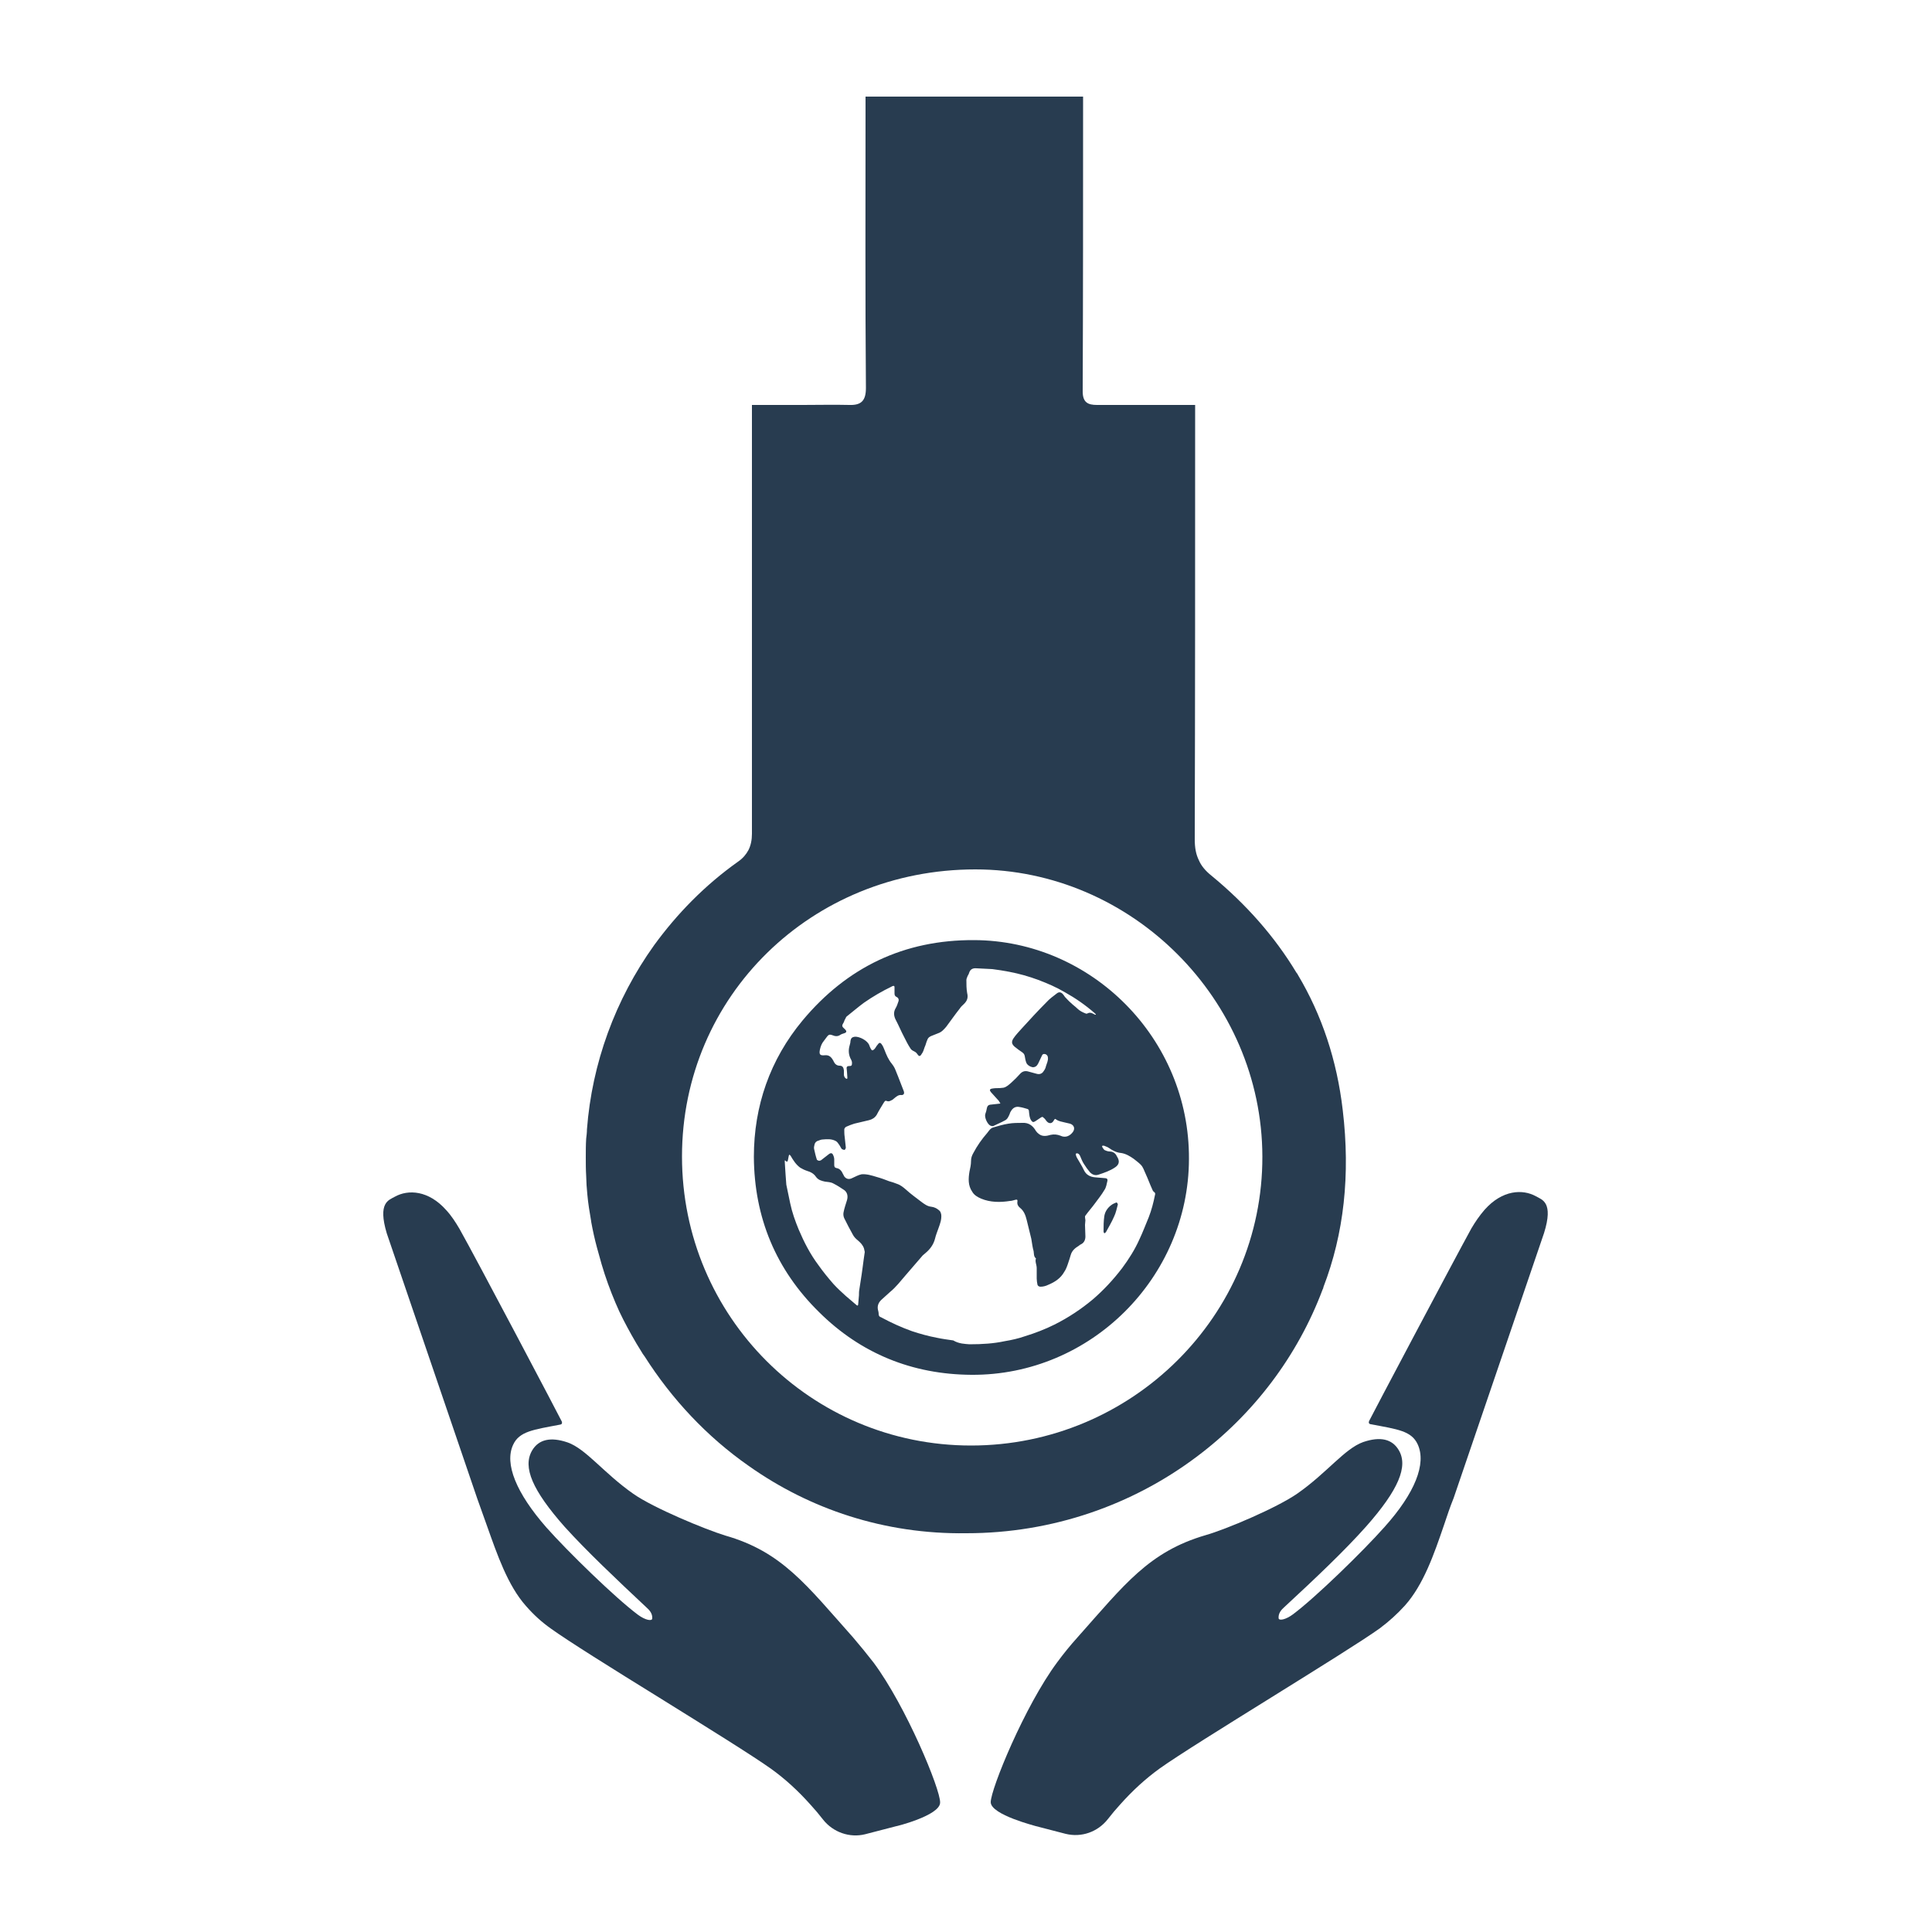 <?xml version="1.0" encoding="utf-8"?>
<!-- Generator: Adobe Illustrator 28.1.0, SVG Export Plug-In . SVG Version: 6.00 Build 0)  -->
<svg version="1.1" id="Ebene_1" xmlns="http://www.w3.org/2000/svg" xmlns:xlink="http://www.w3.org/1999/xlink" x="0px" y="0px"
	 viewBox="0 0 500 500" style="enable-background:new 0 0 500 500;" xml:space="preserve">
<style type="text/css">
	.st0{fill:#283C50;}
	.st1{fill-rule:evenodd;clip-rule:evenodd;fill:#283C50;}
</style>
<g>
	<g>
		<path class="st0" d="M267.7,472.5c0.6,0.1-11.3-2.8-11.3-6.1c0-3.4,8.8-24.9,17.2-36.2l0,0c1.7-2.3,3.4-4.4,5.3-6.5
			c12.1-13.6,18.4-22.1,33.1-26.4c5.3-1.5,18.5-7.1,23.8-10.8c7.7-5.4,12.2-11.6,17-13.3c4.4-1.5,7.5-0.8,9.2,2.1
			c2.5,4.2-0.1,10.3-8.4,19.7c-5.6,6.3-13.1,13.4-21.2,20.9c-0.8,0.7-1.6,1.6-1.5,2.9c0.1,0.7,1.8,0.4,3.7-1
			c5.9-4.4,18.2-16.4,23.7-22.6c7.9-8.8,10.9-16.4,8.6-21.4c-1.6-3.5-5.2-3.9-12.1-5.2c-0.6-0.1-0.6-0.4-0.5-0.8
			c0.2-0.5,22.2-42.1,26.5-49.9c1-1.7,2.1-3.3,3.4-4.8c4.6-5.2,9.9-5.4,13.3-3.5c1.6,0.9,4.6,1.5,2.1,9.5l-23.4,68.6
			c-0.9,2.2-1.7,4.6-2.5,7c-2.6,7.6-5.3,15.4-10.1,20.8c-2,2.2-4.1,4.1-6.5,5.9c-4.3,3.1-15.9,10.3-28.1,17.9
			c-11.9,7.4-24.3,15.1-28.9,18.4c-3.6,2.6-7,5.7-10.2,9.3c-1.1,1.2-2.2,2.5-3.2,3.8c-2.6,3.3-6.8,4.8-10.9,3.8 M273.6,430.2"/>
		<path class="st0" d="M223.9,474.7c-4,1-8.3-0.5-10.9-3.8c-1-1.3-2.1-2.6-3.2-3.8c-3.3-3.7-6.6-6.7-10.2-9.3
			c-4.6-3.3-17-11-28.9-18.4c-12.3-7.6-23.8-14.8-28.1-17.9c-2.4-1.7-4.5-3.6-6.5-5.9c-4.7-5.3-7.4-13.2-10.1-20.8
			c-0.9-2.5-1.7-4.8-2.5-7l-23.4-68.6c-2.4-8,0.5-8.6,2.1-9.5c3.4-1.9,8.7-1.7,13.3,3.5c1.3,1.4,2.4,3.1,3.4,4.8
			c4.4,7.8,26.3,49.4,26.5,49.9c0.1,0.4,0.1,0.7-0.5,0.8c-6.8,1.3-10.5,1.7-12.1,5.2c-2.3,4.9,0.8,12.5,8.6,21.4
			c5.5,6.2,17.8,18.2,23.7,22.6c1.9,1.4,3.6,1.7,3.7,1c0.1-1.3-0.7-2.2-1.5-2.9c-8-7.5-15.6-14.7-21.2-20.9
			c-8.3-9.4-10.9-15.4-8.4-19.7c1.7-2.9,4.8-3.6,9.2-2.1c4.8,1.7,9.3,7.9,17,13.3c5.3,3.7,18.6,9.2,23.8,10.8
			c14.7,4.2,21,12.8,33.1,26.4c1.8,2.1,3.6,4.3,5.3,6.5l0,0c8.4,11.3,17.3,32.8,17.2,36.2c0,3.4-11.9,6.3-11.3,6.1 M226.4,430.2"/>
	</g>
	<g>
		<path class="st1" d="M347.5,287.3c-1.5-12.9-5.4-24.6-11.6-35c-0.1-0.2-0.2-0.4-0.4-0.6c-5.6-9.3-13-17.7-22-25.1
			c-1.5-1.2-2.6-2.5-3.2-3.9c-0.8-1.6-1.1-3.3-1.1-5.5c0.1-36,0.1-72.1,0.1-108.1v-4.3h-4.9c-6.8,0-13.7,0-20.5,0
			c-2.3,0-3.7-0.6-3.7-3.5c0.1-24.5,0.1-49,0.1-73.6V25H224v4.2c0,23.7-0.1,47.5,0.1,71.2c0,3.3-1.2,4.5-4.3,4.4c-4-0.1-8,0-12,0
			h-13.2v4.6c0,35.5,0,70.9,0,106.4c0,1.6-0.3,3-0.9,4.2c-0.6,1.1-1.4,2.1-2.7,3c-8.6,6.1-15.8,13.5-21.7,21.6
			c-10.1,14.1-16.1,30.6-17.4,47.7c0,0.8-0.1,1.6-0.2,2.4c-0.1,1.6-0.1,3.2-0.1,4.8c0,1.6,0,3.2,0.1,4.8c0,0.8,0.1,1.6,0.1,2.4
			c0.1,0.8,0.1,1.6,0.2,2.4c0.2,2.3,0.6,4.7,1,7c0,0,0,0.1,0,0.1c0.4,2.2,0.9,4.5,1.5,6.7c0.4,1.4,0.8,2.9,1.2,4.3
			c1,3.4,2.2,6.7,3.6,10c1.2,2.9,2.7,5.7,4.2,8.4c0.8,1.4,1.6,2.8,2.5,4.2c0.2,0.4,0.5,0.8,0.8,1.2c7,11,16.1,20.8,27,28.4
			c15.7,11.1,35,17.7,56.3,17.4c22.4,0,43.1-7.4,59.6-19.8v0c14.7-11,26.1-26,32.6-43.3c0.1-0.2,0.2-0.4,0.2-0.6
			C347.8,319.3,349.5,304.1,347.5,287.3z M251.3,374.1c-41.4,0-74.8-33.4-74.8-74.8c0-41.5,33.5-74.3,75.9-74.3
			c40.5,0,74.2,33.7,74.3,74.3C326.8,340.5,292.9,374.1,251.3,374.1z"/>
		<g>
			<g>
				<path class="st0" d="M251.4,355.8c-15.3-0.1-28.6-5.5-39.4-16.2c-11.2-11-16.8-24.5-16.9-40.2c0-13.2,4.2-25.2,12.6-35.3
					c11.5-13.8,26.3-20.9,44.4-20.8c30.3,0.1,55.8,25.4,55.6,56.7C307.6,330.6,282.3,356,251.4,355.8z M250.9,347.9
					c3.4,0,6.3-0.2,9.1-0.8c1.8-0.3,3.6-0.7,5.3-1.3c2.6-0.8,5.2-1.8,7.6-3c3.6-1.8,6.9-4,9.9-6.5c2.8-2.4,5.3-5.1,7.6-8.1
					c1.7-2.3,3.3-4.8,4.5-7.5c0.9-1.9,1.6-3.8,2.4-5.7c0.7-1.8,1.2-3.7,1.6-5.7c0.1-0.3,0.1-0.6-0.2-0.8c-0.2-0.1-0.4-0.4-0.5-0.7
					c-0.6-1.3-1.1-2.7-1.7-4c-0.4-0.8-0.6-1.7-1.3-2.4c-0.6-0.6-1.2-1-1.8-1.5c-1-0.7-2-1.3-3.2-1.5c-1.2-0.1-2.2-0.6-3.2-1.3
					c-0.4-0.3-0.9-0.4-1.3-0.6c-0.1,0-0.4,0-0.4,0c-0.1,0.1-0.1,0.3,0,0.4c0.1,0.2,0.3,0.5,0.5,0.7c0.4,0.2,0.9,0.4,1.4,0.4
					c0.7,0,1.2,0.3,1.6,0.8c0.2,0.3,0.3,0.6,0.5,0.9c0.5,1,0.2,1.8-0.7,2.4c-1.3,0.9-2.8,1.4-4.3,1.9c-0.9,0.3-1.6,0-2.2-0.6
					c-0.6-0.7-1.1-1.4-1.6-2.2c-0.4-0.6-0.7-1.4-1-2.1c-0.2-0.4-0.5-0.7-0.9-0.6c-0.3,0-0.2,0.5,0.1,1.1c0.6,1.1,1.3,2.1,1.8,3.2
					c0.6,1.3,1.7,1.8,3,1.9c0.8,0.1,1.6,0.1,2.4,0.2c0.5,0,0.8,0.2,0.7,0.7c-0.2,0.8-0.3,1.7-0.8,2.4c-0.7,1.2-1.6,2.3-2.4,3.4
					c-0.8,1.1-1.7,2.1-2.5,3.2c-0.1,0.1-0.1,0.3-0.1,0.4c0,0.3,0.1,0.6,0.1,0.8c0,0.4-0.1,0.8-0.1,1.2c0,1,0.1,2,0.1,3
					c0,0.8-0.3,1.6-1.1,2c-0.2,0.1-0.4,0.2-0.6,0.4c-1,0.6-1.8,1.3-2.1,2.4c-0.2,0.7-0.4,1.3-0.6,1.9c-0.3,0.9-0.6,1.8-1.1,2.5
					c-0.9,1.6-2.4,2.6-4.1,3.3c-0.6,0.3-1.3,0.5-2,0.5c-0.4,0-0.7-0.2-0.8-0.5c-0.1-0.5-0.2-1.1-0.2-1.6c0-0.9,0-1.8,0-2.7
					c0-0.9-0.5-1.7-0.2-2.5c0,0,0-0.1-0.1-0.1c-0.5-0.5-0.4-1.2-0.5-1.8c-0.3-1-0.4-2.1-0.6-3.2c-0.4-1.6-0.8-3.3-1.2-4.9
					c-0.3-1.2-0.7-2.3-1.7-3.1c-0.5-0.4-0.8-0.9-0.7-1.6c0.1-0.5-0.1-0.6-0.5-0.5c-0.5,0.1-0.9,0.3-1.4,0.3
					c-2.5,0.4-5.1,0.4-7.5-0.6c-0.9-0.4-1.8-0.9-2.3-1.8c-1.1-1.6-1-3.4-0.7-5.2c0.2-0.9,0.4-1.8,0.4-2.7c0-0.8,0.2-1.4,0.6-2.1
					c1-1.9,2.2-3.6,3.6-5.2c0.4-0.5,0.8-1.2,1.5-1.4c1.3-0.4,2.7-0.8,4-1c1.2-0.2,2.4-0.2,3.6-0.2c1.6-0.1,2.7,0.7,3.5,2.1
					c0.2,0.3,0.5,0.6,0.8,0.8c0.9,0.7,2,0.5,3,0.2c0.9-0.2,1.7-0.1,2.5,0.2c1.4,0.7,2.6,0,3.3-1c0.6-0.9,0.2-1.8-0.8-2.1
					c-0.4-0.1-0.9-0.2-1.3-0.3c-0.8-0.2-1.6-0.3-2.3-0.8c-0.3-0.3-0.4,0-0.6,0.3c-0.4,0.8-1.2,0.9-1.8,0.2c-0.1-0.1-0.2-0.2-0.3-0.4
					c-0.2-0.2-0.3-0.4-0.5-0.5c-0.2-0.3-0.4-0.3-0.7-0.1c-0.5,0.3-1,0.7-1.5,1c-0.5,0.3-0.7,0.2-1-0.2c-0.5-0.7-0.5-1.5-0.6-2.3
					c0-0.4-0.1-0.6-0.4-0.7c-0.7-0.2-1.3-0.4-2-0.5c-0.9-0.2-1.6,0.1-2.1,0.8c-0.2,0.3-0.4,0.6-0.5,1c-0.3,0.7-0.6,1.4-1.3,1.7
					c-0.9,0.5-1.9,0.9-2.9,1.4c-0.2,0.1-0.6,0-0.8-0.1c-0.7-0.3-1.6-2.1-1.3-3c0.2-0.5,0.3-1,0.4-1.5c0.1-0.5,0.3-0.8,0.8-0.9
					c0.6-0.1,1.2-0.1,1.8-0.2c0.3,0,0.6-0.1,0.9-0.1c-0.2-0.3-0.3-0.6-0.5-0.8c-0.6-0.7-1.3-1.4-1.9-2.1c-0.5-0.6-0.4-0.9,0.4-1
					c0.6-0.1,1.2-0.1,1.8-0.1c0.3,0,0.7-0.1,1-0.1c0.8-0.2,1.3-0.7,1.9-1.2c0.9-0.8,1.7-1.6,2.5-2.5c0.6-0.6,1.3-0.7,2-0.5
					c0.7,0.2,1.5,0.4,2.2,0.6c0.7,0.2,1.4,0,1.8-0.7c0.3-0.4,0.5-0.8,0.6-1.3c0.2-0.7,0.6-1.4,0.5-2.2c0-0.4-0.3-0.8-0.7-0.9
					c-0.5-0.1-0.7,0-0.9,0.5c-0.3,0.6-0.6,1.3-0.9,1.9c-0.3,0.6-0.7,1-1.4,1c-0.7-0.1-1.5-0.6-1.7-1.2c-0.2-0.5-0.3-1.1-0.4-1.7
					c-0.1-0.5-0.3-0.7-0.7-1c-0.6-0.4-1.3-0.9-1.9-1.4c-0.8-0.7-0.9-1.3-0.3-2.2c0.6-0.9,1.4-1.7,2.1-2.5c2.1-2.3,4.2-4.6,6.4-6.8
					c0.8-0.9,1.8-1.6,2.7-2.3c0.5-0.4,1-0.4,1.5,0.1c0.2,0.2,0.4,0.5,0.6,0.8c0.5,0.5,1,1.1,1.6,1.6c0.5,0.5,1.1,0.9,1.6,1.4
					c0.6,0.6,1.4,1,2.2,1.3c0.2,0.1,0.4,0,0.6-0.1c0.4-0.2,0.8-0.1,1.2,0.1c0.2,0.1,0.4,0.2,0.6,0.3c0.1,0,0.2,0,0.2,0
					c0-0.1,0-0.2-0.1-0.2c-0.1-0.1-0.1-0.1-0.2-0.2c-2.4-2.1-5-3.9-7.7-5.4c-2.2-1.3-4.5-2.3-6.9-3.2c-2.4-0.9-4.9-1.6-7.5-2.1
					c-1.5-0.3-2.9-0.5-4.4-0.7c-1.3-0.1-2.7-0.1-4-0.2c-1-0.1-1.7,0.2-2,1.2c-0.1,0.4-0.4,0.7-0.5,1.1c-0.1,0.2-0.2,0.5-0.2,0.7
					c0,1.1,0,2.3,0.2,3.4c0.3,1.2,0,2-0.8,2.8c-0.4,0.4-0.8,0.7-1.1,1.2c-1.2,1.5-2.3,3.1-3.5,4.7c-0.6,0.7-1.2,1.4-2.1,1.7
					c-0.5,0.2-1,0.4-1.5,0.6c-0.6,0.2-1.1,0.5-1.3,1.1c-0.3,0.6-0.4,1.3-0.7,1.9c-0.2,0.6-0.4,1.3-0.8,1.8c-0.4,0.7-0.7,0.6-1.1,0
					c-0.2-0.3-0.4-0.5-0.8-0.7c-0.4-0.2-0.8-0.4-1-0.8c-0.6-0.9-1.1-1.9-1.6-2.9c-0.8-1.5-1.4-3-2.2-4.5c-0.5-1-0.6-2,0-3
					c0.3-0.5,0.5-1.1,0.7-1.7c0.2-0.5,0-1-0.5-1.2c-0.4-0.2-0.5-0.5-0.5-0.9c0-0.5,0-1.1,0-1.6c0-0.4-0.2-0.4-0.5-0.3
					c-0.1,0-0.2,0.1-0.2,0.1c-2.5,1.2-4.9,2.6-7.2,4.2c-1.5,1.1-3,2.4-4.4,3.5c-0.2,0.1-0.3,0.4-0.4,0.6c-0.2,0.3-0.3,0.6-0.4,0.9
					c-0.6,1-0.6,1.1,0.3,1.9c0,0,0,0,0,0c0.5,0.5,0.4,0.8-0.2,1c-0.3,0.1-0.7,0.2-1,0.4c-0.7,0.5-1.4,0.4-2.1,0.1
					c-0.6-0.2-0.9-0.2-1.3,0.3c-0.3,0.4-0.6,0.8-0.9,1.2c-0.5,0.6-0.8,1.3-1,2.2c-0.3,1.4,0.1,1.6,1.3,1.5c1-0.1,1.6,0.4,2.1,1.3
					c0.1,0.1,0.1,0.2,0.2,0.4c0.3,0.6,0.8,1,1.5,1c0.7,0,1,0.4,1.1,1.2c0,0.4,0,0.8,0,1.1c0,0.4,0.2,0.8,0.5,1
					c0.3,0.2,0.4,0.1,0.4-0.2c0-0.5-0.1-1-0.1-1.5c0-0.3-0.1-0.7-0.1-1c0-0.3,0.2-0.5,0.5-0.5c0.8,0,0.9-0.1,0.9-0.9
					c0-0.2-0.1-0.5-0.2-0.7c-0.7-1.2-0.8-2.5-0.4-3.8c0.1-0.4,0.2-0.7,0.2-1.1c0.1-0.7,0.4-1,1.1-1.1c1.2-0.1,3.4,1,3.8,2.3
					c0.1,0.3,0.2,0.5,0.3,0.7c0.3,0.6,0.5,0.7,1,0.2c0.3-0.3,0.5-0.8,0.8-1.1c0.4-0.6,0.7-0.7,1.1-0.1c0.3,0.4,0.5,0.9,0.7,1.4
					c0.5,1.3,1,2.5,1.9,3.6c0.4,0.5,0.7,1,0.9,1.5c0.5,1.2,1,2.5,1.5,3.8c0.2,0.6,0.5,1.2,0.7,1.8c0.2,0.6,0,1-0.6,1
					c-0.7-0.1-1.2,0.3-1.7,0.7c-0.2,0.2-0.4,0.3-0.6,0.5c-0.4,0.2-0.8,0.5-1.3,0.4c-0.6-0.2-0.6-0.2-1,0.4c-0.6,1-1.3,2.1-1.8,3.1
					c-0.5,0.8-1.2,1.2-2,1.4c-1.3,0.3-2.5,0.6-3.8,0.9c-0.7,0.2-1.4,0.5-2.1,0.8c-0.2,0.1-0.5,0.4-0.5,0.7c0,0.6,0,1.3,0.1,1.9
					c0.1,0.9,0.2,1.8,0.3,2.8c0,0.2-0.2,0.5-0.3,0.6c-0.2,0-0.5-0.1-0.7-0.2c-0.3-0.3-0.4-0.7-0.7-1.1c-0.3-0.4-0.5-0.8-0.9-1
					c-1.1-0.6-2.3-0.5-3.4-0.4c-0.4,0-0.8,0.2-1.1,0.3c-0.5,0.1-0.9,0.5-1,1c-0.1,0.4-0.2,0.8-0.1,1.2c0.2,0.9,0.4,1.8,0.7,2.7
					c0,0.1,0.4,0.3,0.6,0.3c0.2,0,0.5-0.1,0.7-0.3c0.6-0.5,1.2-0.9,1.8-1.4c0.5-0.4,0.9-0.3,1.1,0.2c0.2,0.4,0.3,0.8,0.3,1.2
					c0,0.5,0,0.9,0,1.4c0,0.4,0.1,0.7,0.6,0.8c0.7,0.1,1.2,0.6,1.5,1.2c0.1,0.3,0.3,0.5,0.4,0.8c0.4,0.7,1.1,1,1.9,0.7
					c0.5-0.2,1-0.5,1.5-0.7c0.4-0.2,0.8-0.3,1.2-0.4c1.3-0.1,2.6,0.3,3.9,0.7c1.1,0.3,2.2,0.7,3.2,1.1c0.7,0.2,1.4,0.4,2.1,0.7
					c0.9,0.3,1.6,0.9,2.3,1.5c1.2,1.1,2.6,2.1,3.9,3.1c0.8,0.6,1.6,1.2,2.6,1.3c0.8,0.1,1.4,0.4,2,0.9c0.4,0.3,0.5,0.7,0.6,1.2
					c0.1,1.2-0.3,2.3-0.7,3.4c-0.3,0.9-0.7,1.8-0.9,2.7c-0.4,1.6-1.3,2.8-2.5,3.8c-0.2,0.2-0.5,0.4-0.7,0.6
					c-1.5,1.7-2.9,3.4-4.4,5.1c-1.3,1.5-2.5,3.1-4.1,4.4c-0.7,0.6-1.4,1.3-2.1,1.9c-0.8,0.7-1.2,1.6-1,2.6c0.1,0.4,0.2,0.8,0.2,1.2
					c0,0.4,0.2,0.7,0.6,0.8c2.6,1.4,5.2,2.6,8,3.6c2.1,0.7,4.3,1.3,6.4,1.7c1.4,0.3,2.9,0.5,4.3,0.7
					C248.2,347.8,249.8,347.8,250.9,347.9z M223.8,324c-0.1-0.3-0.1-0.6-0.2-0.9c-0.3-0.9-0.9-1.5-1.6-2.1c-0.5-0.4-1-0.9-1.3-1.5
					c-0.8-1.4-1.5-2.8-2.2-4.2c-0.2-0.4-0.3-1-0.2-1.5c0.2-1.1,0.6-2.2,0.9-3.2c0.3-1,0.1-2-0.7-2.6c-0.9-0.6-1.8-1.2-2.8-1.7
					c-0.7-0.4-1.5-0.4-2.2-0.5c-0.9-0.2-1.7-0.4-2.3-1.2c-0.6-0.9-1.4-1.3-2.4-1.6c-0.6-0.2-1.2-0.5-1.7-0.8
					c-1.1-0.8-1.8-1.9-2.5-3.1c-0.1-0.1-0.2-0.2-0.3-0.3c-0.1,0.2-0.2,0.3-0.2,0.5c-0.1,0.3-0.1,0.7-0.2,1c-0.1,0.3-0.2,0.5-0.5,0.2
					c-0.1-0.1-0.2-0.2-0.3-0.2c0,0.1,0,0.3,0,0.4c0.1,1.1,0.1,2.2,0.2,3.2c0.1,0.9,0.1,1.8,0.2,2.7c0.3,1.6,0.7,3.2,1,4.8
					c0.5,2.4,1.3,4.6,2.2,6.8c1.4,3.3,3,6.4,5.1,9.2c1.2,1.7,2.5,3.3,3.9,4.9c1,1.1,2.1,2.1,3.2,3.1c0.9,0.8,1.8,1.5,2.7,2.3
					c0.3,0.3,0.5,0.2,0.5-0.2c0.1-0.8,0.1-1.5,0.2-2.3c0-0.5,0-1,0.1-1.5c0.2-1.3,0.4-2.6,0.6-3.9c0.2-1.2,0.3-2.4,0.5-3.7
					C223.6,325.4,223.7,324.8,223.8,324z"/>
				<path class="st0" d="M289.3,311.7c-0.3,1.1-0.5,2.2-1,3.2c-0.6,1.4-1.4,2.7-2.1,4c-0.1,0.1-0.3,0.2-0.4,0.3
					c-0.1-0.2-0.2-0.3-0.2-0.5c0-1.3,0-2.7,0.2-4c0.2-1.2,0.9-2.2,1.9-2.9c0.4-0.3,0.8-0.4,1.2-0.6
					C289.1,311.2,289.2,311.4,289.3,311.7z"/>
			</g>
		</g>
	</g>
</g>
</svg>
